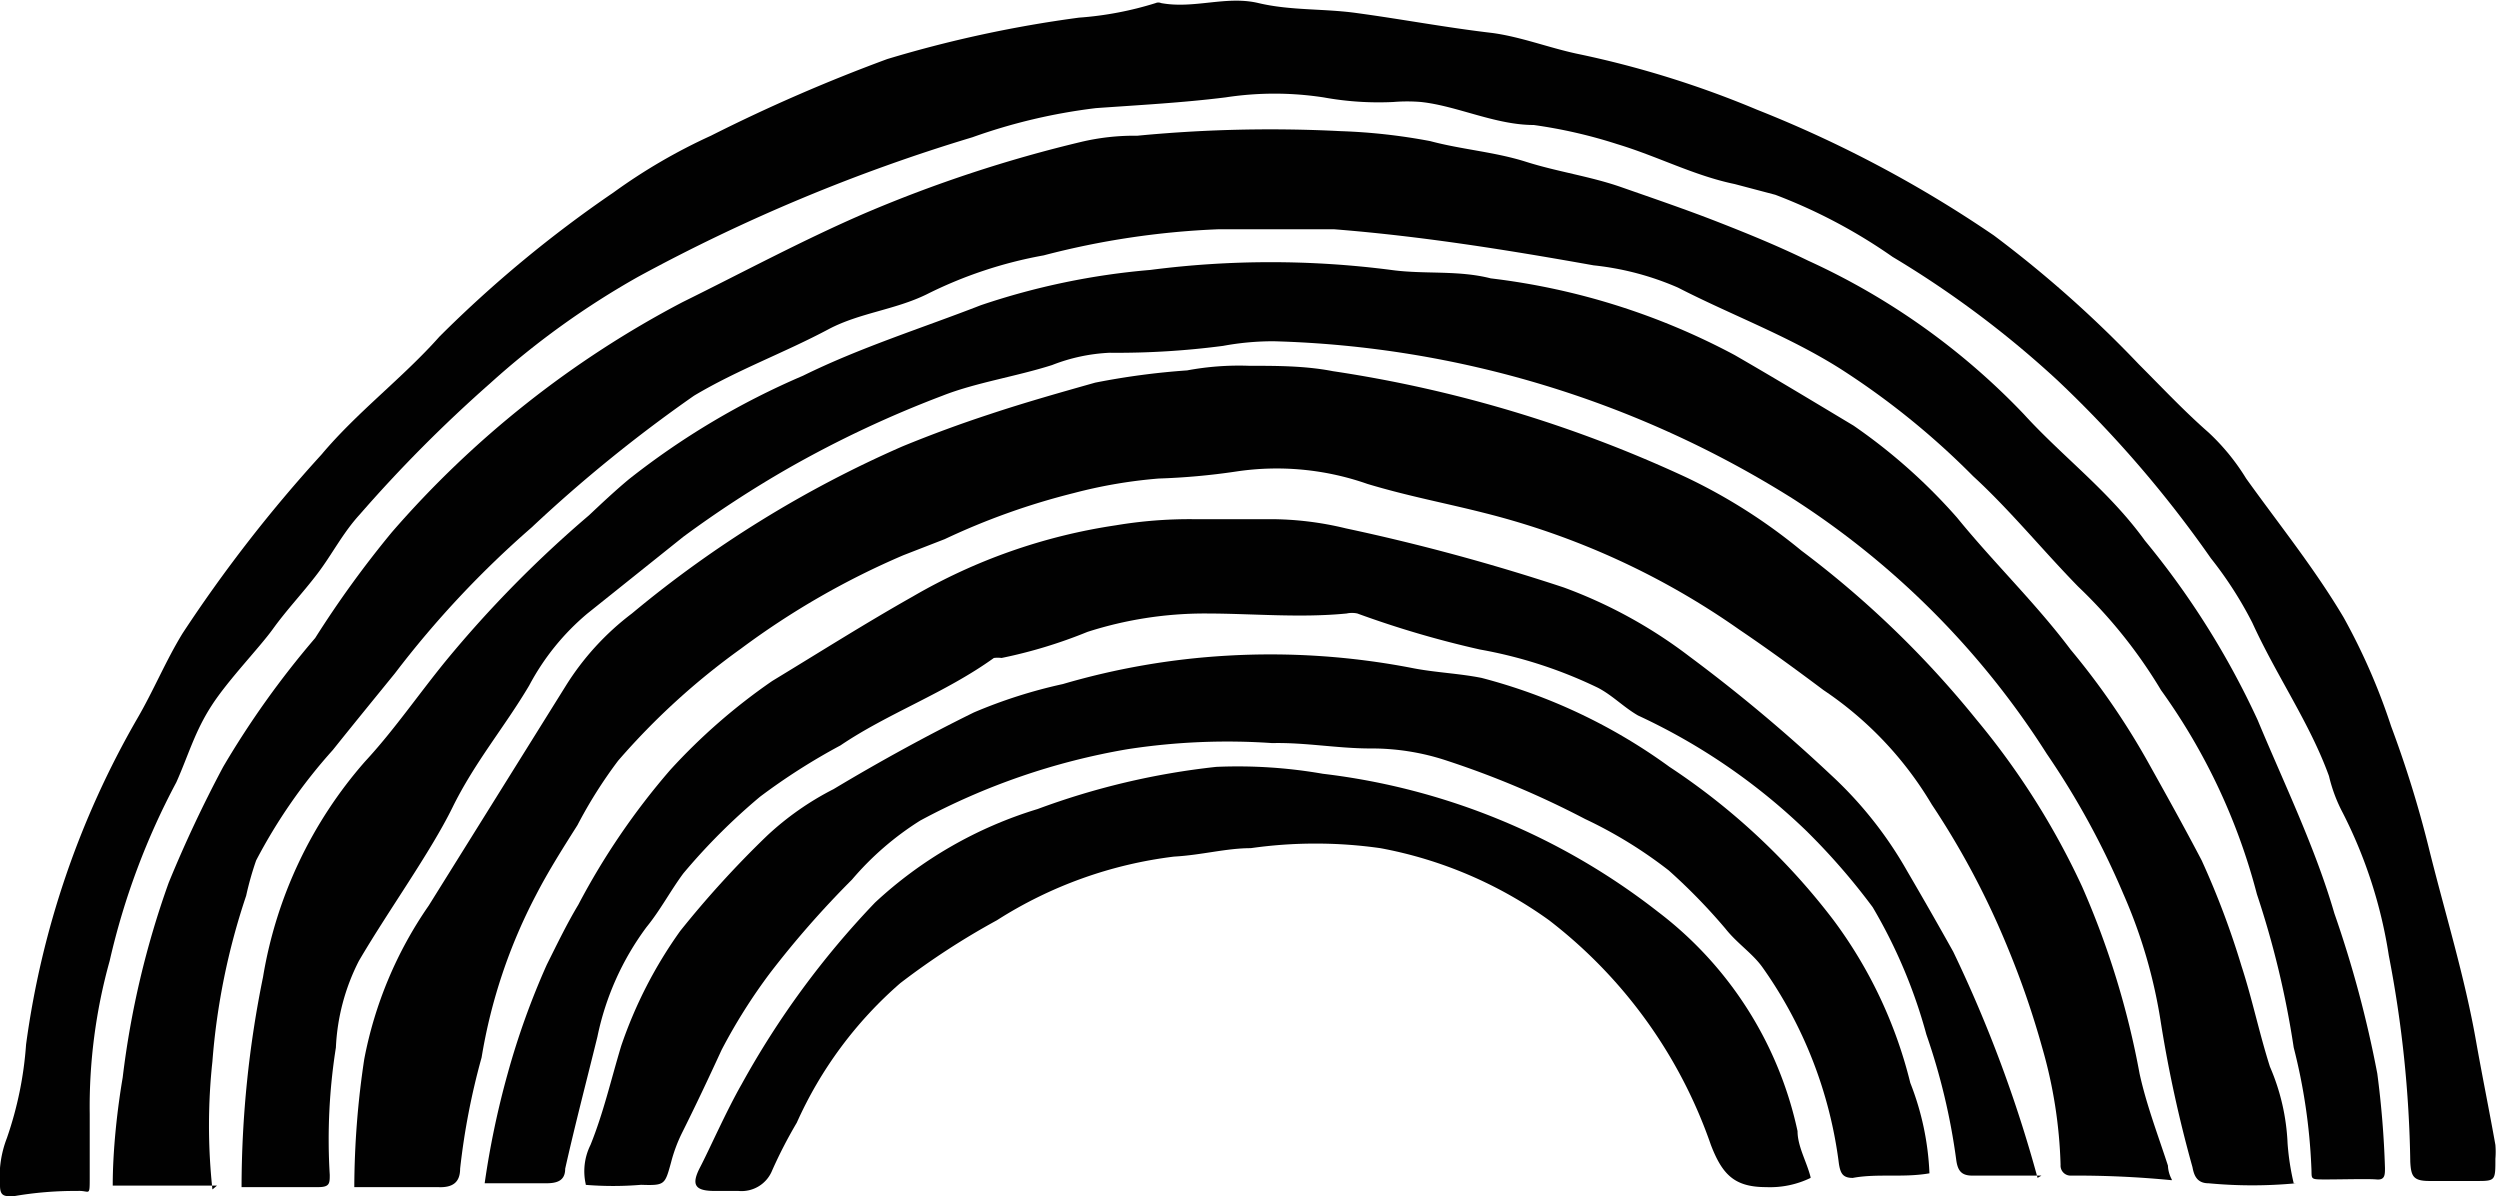 <svg id="Laag_1" data-name="Laag 1" xmlns="http://www.w3.org/2000/svg" viewBox="0 0 32.6 15.6"><path d="M2.83,15.46H1.47c0-.47.06-1,.13-1.41a11.6,11.6,0,0,1,.6-2.54A16.55,16.55,0,0,1,2.91,10a11.66,11.66,0,0,1,1.2-1.68,13.45,13.45,0,0,1,1-1.38,13,13,0,0,1,3.79-3c.79-.39,1.57-.81,2.38-1.16a17.57,17.57,0,0,1,2.82-.93,3,3,0,0,1,.73-.08,18.08,18.08,0,0,1,2.65-.06,7.62,7.62,0,0,1,1.17.13c.41.11.84.14,1.25.27s.84.19,1.24.33.84.29,1.25.45.8.32,1.19.51a9.1,9.1,0,0,1,2.81,2c.51.56,1.11,1,1.58,1.65a10.72,10.72,0,0,1,1.47,2.34c.35.84.75,1.66,1,2.52A14.63,14.63,0,0,1,31,14a12.24,12.24,0,0,1,.1,1.23c0,.09,0,.16-.11.15s-.44,0-.66,0-.18,0-.19-.16a7.54,7.54,0,0,0-.23-1.56,11.93,11.93,0,0,0-.48-2A8,8,0,0,0,28.18,9,6.4,6.4,0,0,0,27.1,7.65c-.46-.47-.89-1-1.37-1.44A10.12,10.12,0,0,0,24,4.81c-.68-.43-1.42-.7-2.12-1.06a3.72,3.72,0,0,0-1.1-.29c-1.12-.2-2.24-.38-3.38-.47-.51,0-1,0-1.52,0a10.63,10.63,0,0,0-2.27.34,5.62,5.62,0,0,0-1.53.51c-.41.2-.87.24-1.27.45-.58.31-1.19.53-1.76.87A18.87,18.87,0,0,0,6.93,6.88a12.8,12.8,0,0,0-1.78,1.9c-.26.32-.53.65-.81,1a7,7,0,0,0-1,1.44,4,4,0,0,0-.13.46,8.92,8.92,0,0,0-.44,2.16,7.8,7.8,0,0,0,0,1.67" fill="#010101"/><path d="M1.17,14.54c0,.27,0,.54,0,.81s0,.17-.16.18a4.68,4.68,0,0,0-.84.07c-.11,0-.17,0-.17-.14a1.4,1.4,0,0,1,.09-.62,4.73,4.73,0,0,0,.25-1.22A11.6,11.6,0,0,1,1.79,9.37c.21-.36.37-.75.59-1.11A18.62,18.62,0,0,1,4.19,5.93c.47-.56,1.06-1,1.54-1.54A15.89,15.89,0,0,1,8,2.51a7.37,7.37,0,0,1,1.27-.74,22,22,0,0,1,2.3-1A15.92,15.92,0,0,1,14.07.23a4.39,4.39,0,0,0,1-.19.09.09,0,0,1,.07,0c.43.08.85-.1,1.27,0s.85.07,1.28.13c.59.08,1.17.19,1.77.26.37.05.73.19,1.1.27a12.8,12.8,0,0,1,2.35.73A15.77,15.77,0,0,1,26,3.07a15.12,15.12,0,0,1,1.89,1.68c.3.3.59.61.91.89a2.86,2.86,0,0,1,.49.6c.43.6.89,1.17,1.27,1.81a8.14,8.14,0,0,1,.62,1.42,14.44,14.44,0,0,1,.49,1.58c.21.85.47,1.68.62,2.54.08.45.17.89.25,1.34a1.1,1.1,0,0,1,0,.18c0,.28,0,.29-.23.29s-.42,0-.63,0-.24-.06-.25-.25a15.25,15.25,0,0,0-.28-2.69,6.14,6.14,0,0,0-.6-1.86,2,2,0,0,1-.18-.48c-.25-.69-.68-1.3-1-2a5,5,0,0,0-.54-.84,15,15,0,0,0-2-2.32,13,13,0,0,0-2.15-1.61,7,7,0,0,0-1.53-.81l-.53-.14c-.53-.11-1-.36-1.53-.52A6.44,6.44,0,0,0,20,1.63c-.5,0-1-.25-1.47-.3a2.2,2.2,0,0,0-.36,0,4,4,0,0,1-.91-.06,4.22,4.22,0,0,0-1.28,0c-.56.07-1.13.1-1.69.14a7.4,7.4,0,0,0-1.61.38A23,23,0,0,0,8.32,3.61,10.73,10.73,0,0,0,6.39,5a18.29,18.29,0,0,0-1.7,1.71c-.22.24-.36.52-.55.77s-.4.47-.58.72-.58.66-.8,1-.3.64-.46,1a9.36,9.36,0,0,0-.87,2.33,7.08,7.08,0,0,0-.26,2" fill="#010101"/><path d="M28.32,15.39A12.78,12.78,0,0,0,27,15.33a.13.13,0,0,1-.13-.14,6.1,6.1,0,0,0-.24-1.53,11.36,11.36,0,0,0-.44-1.28,10.61,10.61,0,0,0-1-1.89A4.65,4.65,0,0,0,23.78,9c-.36-.27-.73-.54-1.1-.79a10,10,0,0,0-3.32-1.52c-.51-.13-1-.22-1.53-.38a3.57,3.57,0,0,0-1.72-.16,8.76,8.76,0,0,1-1,.09A6.35,6.35,0,0,0,14,6.43a9.09,9.09,0,0,0-1.68.6l-.54.21A10.37,10.37,0,0,0,9.66,8.46a9.22,9.22,0,0,0-1.6,1.46,6,6,0,0,0-.53.84c-.19.3-.38.6-.54.91a7,7,0,0,0-.71,2.12A9.17,9.17,0,0,0,6,15.24c0,.18-.1.25-.29.24H4.62a11.41,11.41,0,0,1,.13-1.67,5.23,5.23,0,0,1,.84-2L7.38,8.94A3.51,3.51,0,0,1,8.24,8a14.74,14.74,0,0,1,3.53-2.18q.56-.23,1.14-.42c.45-.15.91-.28,1.37-.41a9.61,9.61,0,0,1,1.2-.16,3.69,3.69,0,0,1,.81-.06c.36,0,.73,0,1.09.07A16.83,16.83,0,0,1,22,6.23a7.25,7.25,0,0,1,1.49.95,12.83,12.83,0,0,1,2.28,2.2,9.92,9.92,0,0,1,1.38,2.18A11,11,0,0,1,27.9,14c.09.41.24.8.37,1.2,0,0,0,.09.05.18" fill="#010101"/><path d="M29.94,15.43a6.09,6.09,0,0,1-1.14,0c-.15,0-.19-.1-.21-.21a16.83,16.83,0,0,1-.41-1.87,6.68,6.68,0,0,0-.49-1.69,10.46,10.46,0,0,0-1-1.83,10.89,10.89,0,0,0-3.3-3.32,13.4,13.4,0,0,0-6.78-2.06,3.6,3.6,0,0,0-.66.06,10.59,10.59,0,0,1-1.48.09,2.34,2.34,0,0,0-.75.16c-.47.15-1,.23-1.43.4a14.29,14.29,0,0,0-2,.94A14.18,14.18,0,0,0,8.91,7L7.66,8a3.15,3.15,0,0,0-.76.94c-.32.54-.71,1-1,1.59s-.84,1.35-1.22,2a2.75,2.75,0,0,0-.3,1.13,7.67,7.67,0,0,0-.08,1.66c0,.11,0,.16-.15.16-.34,0-.68,0-1,0a13.77,13.77,0,0,1,.28-2.74A5.66,5.66,0,0,1,4.76,9.93c.38-.41.7-.88,1.06-1.32A15.1,15.1,0,0,1,7.68,6.72c.17-.16.34-.32.52-.47A10,10,0,0,1,10.47,4.9c.75-.37,1.55-.62,2.32-.92A9.34,9.34,0,0,1,15,3.52a12.23,12.23,0,0,1,3.14,0c.43.06.87,0,1.3.11a9,9,0,0,1,3.18,1c.52.3,1,.59,1.55.92a7.34,7.34,0,0,1,1.35,1.2C26,7.34,26.55,7.87,27,8.47a9.65,9.65,0,0,1,1,1.45c.24.43.48.86.71,1.3a10.88,10.88,0,0,1,.52,1.38c.14.43.23.87.37,1.31a2.81,2.81,0,0,1,.23,1,3.28,3.28,0,0,0,.08.52" fill="#010101"/><path d="M26.62,15.33h-.9c-.14,0-.19-.06-.21-.2a8.33,8.33,0,0,0-.39-1.64,6.73,6.73,0,0,0-.7-1.66,8.56,8.56,0,0,0-.87-1,8,8,0,0,0-2.19-1.5c-.19-.11-.33-.26-.52-.36a5.91,5.91,0,0,0-1.54-.5A12.9,12.9,0,0,1,17.7,8a.33.33,0,0,0-.14,0c-.61.06-1.23,0-1.84,0a5,5,0,0,0-1.54.24,6.29,6.29,0,0,1-1.12.34.38.38,0,0,0-.1,0c-.64.46-1.38.72-2,1.14a8.13,8.13,0,0,0-1.05.67,8,8,0,0,0-1,1c-.17.23-.3.48-.48.7a3.62,3.62,0,0,0-.64,1.43c-.14.57-.29,1.14-.42,1.72,0,.16-.11.19-.25.19h-.8A11.25,11.25,0,0,1,6.62,14a10,10,0,0,1,.51-1.42c.13-.26.26-.53.41-.78a9.27,9.27,0,0,1,1.2-1.76,7.74,7.74,0,0,1,1.33-1.16c.61-.37,1.21-.75,1.83-1.1a7.43,7.43,0,0,1,2.65-.93,5.84,5.84,0,0,1,1-.08c.32,0,.64,0,1,0a4.18,4.18,0,0,1,1,.12,27,27,0,0,1,2.84.77,6.23,6.23,0,0,1,1.64.9,20.83,20.83,0,0,1,1.84,1.54,5.18,5.18,0,0,1,1,1.26q.31.53.6,1.05a17.26,17.26,0,0,1,1.1,2.95" fill="#010101"/><path d="M7.64,15.45a.77.77,0,0,1,.06-.52c.17-.42.27-.86.4-1.29a5.76,5.76,0,0,1,.77-1.5A13,13,0,0,1,10,10.9a3.78,3.78,0,0,1,.87-.61c.6-.36,1.22-.7,1.83-1a6.53,6.53,0,0,1,1.16-.37A9.56,9.56,0,0,1,16,8.55a9.72,9.72,0,0,1,2.41.16c.3.06.61.07.91.13A7.27,7.27,0,0,1,21.77,10a8.71,8.71,0,0,1,2.14,2,5.91,5.91,0,0,1,1,2.12,3.61,3.61,0,0,1,.25,1.18c-.34.06-.68,0-1,.06-.13,0-.16-.06-.18-.18a5.64,5.64,0,0,0-1-2.57c-.13-.18-.33-.31-.48-.5a7.57,7.57,0,0,0-.74-.76,5.8,5.8,0,0,0-1.09-.67,11.84,11.84,0,0,0-1.8-.76,3.1,3.1,0,0,0-1-.16c-.43,0-.85-.08-1.28-.07a8.53,8.53,0,0,0-1.89.08A8.82,8.82,0,0,0,12,10.7a3.86,3.86,0,0,0-.89.77,12.45,12.45,0,0,0-1.07,1.22,7.28,7.28,0,0,0-.63,1c-.17.37-.34.73-.52,1.09a2,2,0,0,0-.14.38c-.08.29-.08.3-.39.29a4.41,4.41,0,0,1-.73,0" fill="#010101"/><path d="M23.61,15.36a1.21,1.21,0,0,1-.58.12c-.41,0-.57-.16-.72-.55A6.29,6.29,0,0,0,20.2,12,5.48,5.48,0,0,0,18,11.06a6,6,0,0,0-1.69,0c-.32,0-.64.09-1,.11A5.54,5.54,0,0,0,13,12a9.73,9.73,0,0,0-1.26.82,5.25,5.25,0,0,0-1.35,1.82,6.09,6.09,0,0,0-.32.62.43.43,0,0,1-.44.27H9.32c-.26,0-.31-.08-.19-.31s.34-.73.54-1.08a11.31,11.31,0,0,1,1.74-2.37,5.43,5.43,0,0,1,2.12-1.22A9.67,9.67,0,0,1,15.86,10a6.46,6.46,0,0,1,1.39.09,8.77,8.77,0,0,1,4.37,1.8,4.88,4.88,0,0,1,1.82,2.86c0,.2.12.4.17.6" fill="#010101"/></svg>